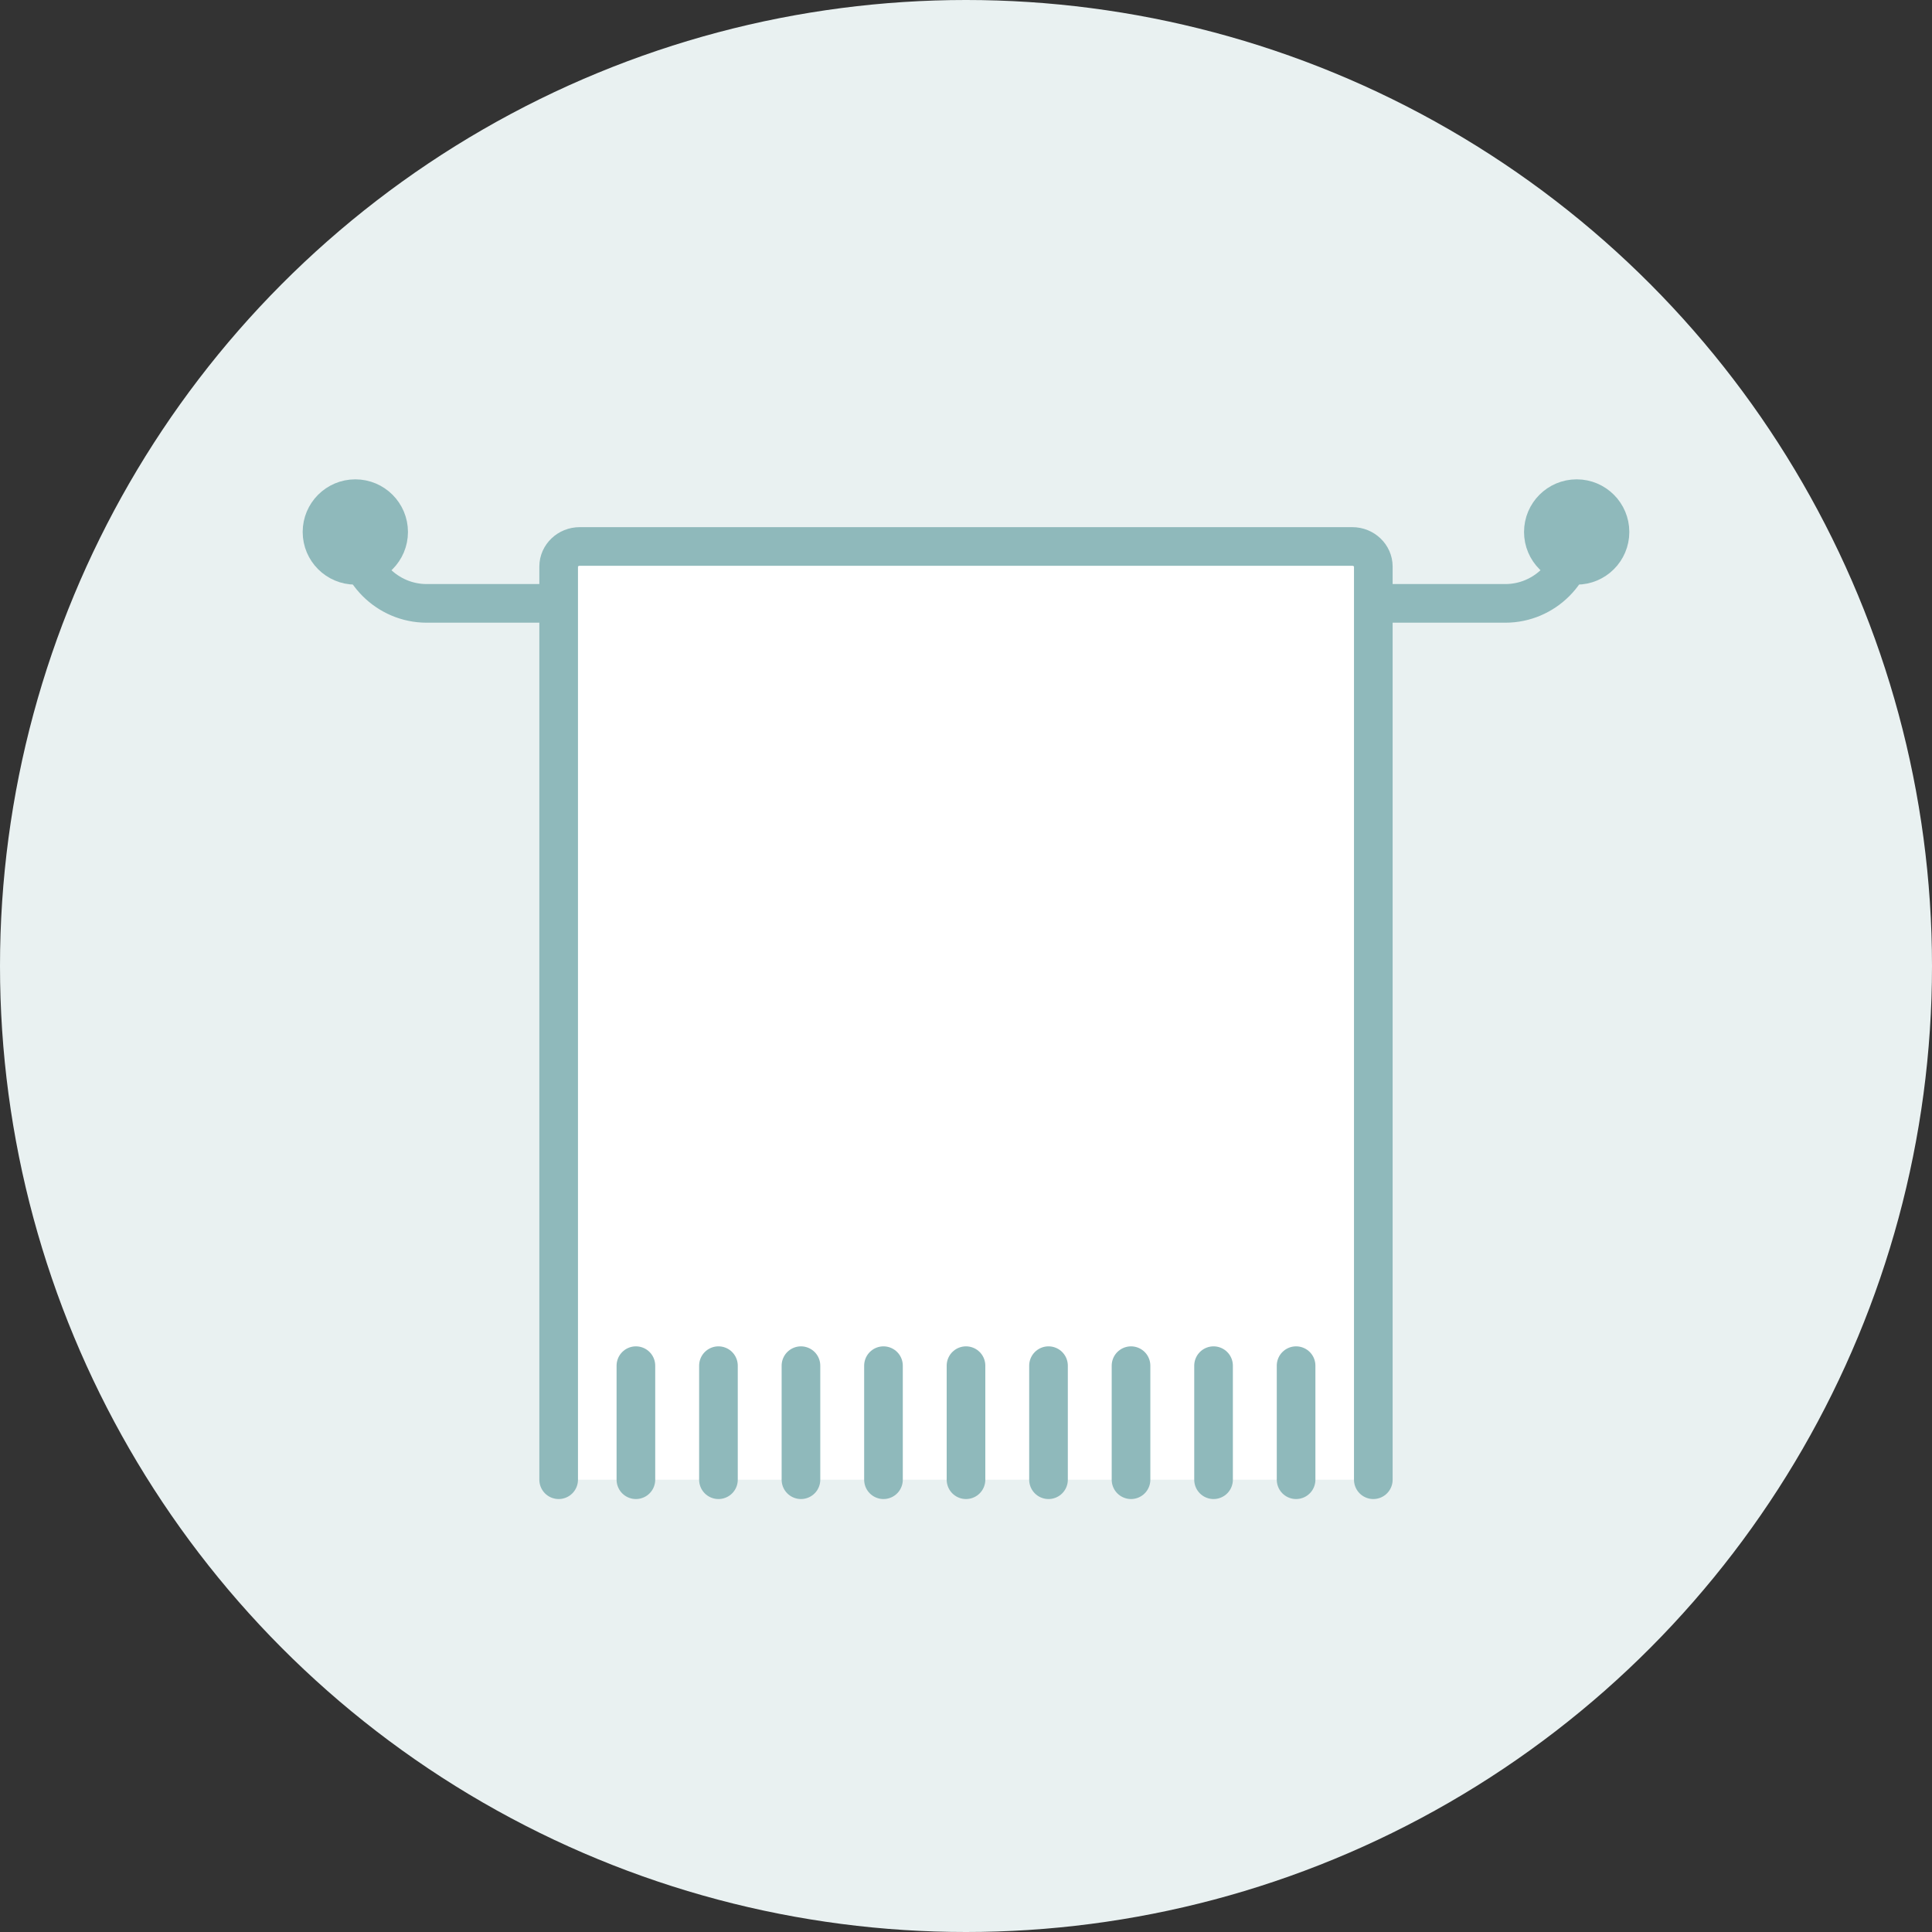 <?xml version="1.0" encoding="utf-8"?>
<!-- Generator: Adobe Illustrator 15.0.2, SVG Export Plug-In . SVG Version: 6.00 Build 0)  -->
<!DOCTYPE svg PUBLIC "-//W3C//DTD SVG 1.1//EN" "http://www.w3.org/Graphics/SVG/1.1/DTD/svg11.dtd">
<svg version="1.1" id="Livello_1" xmlns="http://www.w3.org/2000/svg" xmlns:xlink="http://www.w3.org/1999/xlink" x="0px" y="0px"
	 width="150px" height="150px" viewBox="0 0 150 150" enable-background="new 0 0 150 150" xml:space="preserve">
<rect x="0" y="0" width="150" height="150" fill="#333333" stroke="none"/>
<g>
	<circle fill="#E9F1F1" cx="75" cy="75" r="75"/>
	<g>
		<g>
			<path fill="none" stroke="#8FB9BB" stroke-width="3" stroke-linecap="round" stroke-linejoin="round" stroke-miterlimit="10" d="
				M122.411,41.303L122.411,41.303c0,3.049-2.49,5.543-5.537,5.543h-9.555"/>
			<path fill="none" stroke="#8FB9BB" stroke-width="3" stroke-linecap="round" stroke-linejoin="round" stroke-miterlimit="10" d="
				M43.083,46.846h-9.955c-3.051,0-5.541-2.494-5.541-5.543"/>
			
				<path fill="#FFFFFF" stroke="#8FB9BB" stroke-width="3" stroke-linecap="round" stroke-linejoin="round" stroke-miterlimit="10" d="
				M43.374,114.885v-70.9c0-0.855,0.736-1.557,1.633-1.557h59.986c0.896,0,1.631,0.701,1.631,1.557v70.9"/>
			
				<line fill="none" stroke="#8FB9BB" stroke-width="3" stroke-linecap="round" stroke-linejoin="round" stroke-miterlimit="10" x1="49.371" y1="114.885" x2="49.371" y2="106.03"/>
			
				<line fill="none" stroke="#8FB9BB" stroke-width="3" stroke-linecap="round" stroke-linejoin="round" stroke-miterlimit="10" x1="55.78" y1="114.885" x2="55.78" y2="106.03"/>
			
				<line fill="none" stroke="#8FB9BB" stroke-width="3" stroke-linecap="round" stroke-linejoin="round" stroke-miterlimit="10" x1="62.186" y1="114.885" x2="62.186" y2="106.03"/>
			
				<line fill="none" stroke="#8FB9BB" stroke-width="3" stroke-linecap="round" stroke-linejoin="round" stroke-miterlimit="10" x1="68.593" y1="114.885" x2="68.593" y2="106.03"/>
			
				<line fill="none" stroke="#8FB9BB" stroke-width="3" stroke-linecap="round" stroke-linejoin="round" stroke-miterlimit="10" x1="75" y1="114.885" x2="75" y2="106.03"/>
			
				<line fill="none" stroke="#8FB9BB" stroke-width="3" stroke-linecap="round" stroke-linejoin="round" stroke-miterlimit="10" x1="81.406" y1="114.885" x2="81.406" y2="106.03"/>
			
				<line fill="none" stroke="#8FB9BB" stroke-width="3" stroke-linecap="round" stroke-linejoin="round" stroke-miterlimit="10" x1="87.812" y1="114.885" x2="87.812" y2="106.03"/>
			
				<line fill="none" stroke="#8FB9BB" stroke-width="3" stroke-linecap="round" stroke-linejoin="round" stroke-miterlimit="10" x1="94.22" y1="114.885" x2="94.22" y2="106.03"/>
			
				<line fill="none" stroke="#8FB9BB" stroke-width="3" stroke-linecap="round" stroke-linejoin="round" stroke-miterlimit="10" x1="100.628" y1="114.885" x2="100.628" y2="106.03"/>
		</g>
		
			<circle fill="none" stroke="#8FB9BB" stroke-width="3" stroke-linecap="round" stroke-linejoin="round" stroke-miterlimit="10" cx="27.587" cy="41.303" r="2.587"/>
		
			<circle fill="none" stroke="#8FB9BB" stroke-width="3" stroke-linecap="round" stroke-linejoin="round" stroke-miterlimit="10" cx="122.413" cy="41.303" r="2.587"/>
	</g>
</g>
</svg>
